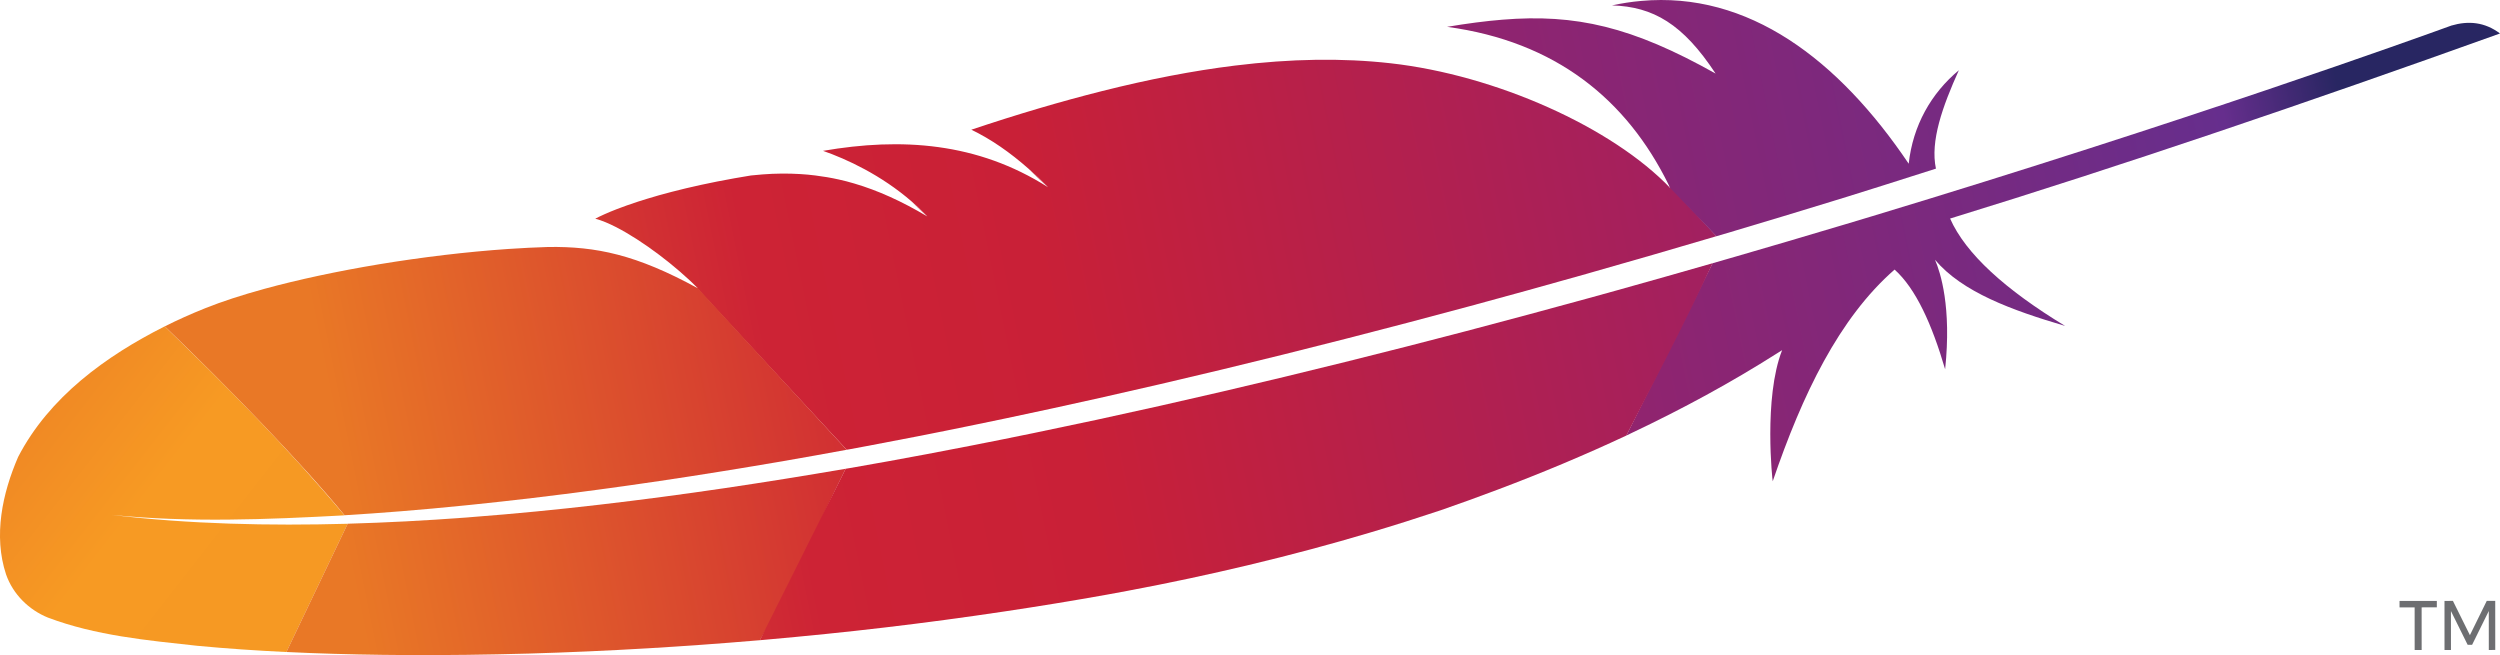 <svg enable-background="new" height="262.05" viewBox="0 0 1000 262.045" width="1000" xmlns="http://www.w3.org/2000/svg" xmlns:xlink="http://www.w3.org/1999/xlink"><linearGradient id="a" gradientTransform="matrix(-.216 .044 -.044 -.216 -974.83 437.49)" gradientUnits="userSpaceOnUse" x1="-5167.1" x2="-4570.1" y1="697.55" y2="1395.6"><stop offset="0" stop-color="#f69923"/><stop offset=".312" stop-color="#f79a23"/><stop offset=".838" stop-color="#e97826"/></linearGradient><linearGradient id="b"><stop offset=".323" stop-color="#9e2064"/><stop offset=".63" stop-color="#c92037"/><stop offset=".751" stop-color="#cd2335"/><stop offset="1" stop-color="#e97826"/></linearGradient><linearGradient id="c" gradientTransform="matrix(-.216 .044 -.044 -.216 -974.83 437.49)" gradientUnits="userSpaceOnUse" x1="-9585.3" x2="-5326.2" xlink:href="#b" y1="620.5" y2="620.5"/><linearGradient id="d"><stop offset="0" stop-color="#282662"/><stop offset=".095" stop-color="#662e8d"/><stop offset=".788" stop-color="#9f2064"/><stop offset=".949" stop-color="#cd2032"/></linearGradient><linearGradient id="e" gradientTransform="matrix(-.216 .044 -.044 -.216 -974.83 437.49)" gradientUnits="userSpaceOnUse" x1="-9071.2" x2="-6533.2" xlink:href="#d" y1="1047.7" y2="1047.7"/><linearGradient id="f" gradientTransform="matrix(-.216 .044 -.044 -.216 -974.83 437.49)" gradientUnits="userSpaceOnUse" x1="-9346.1" x2="-5087" xlink:href="#b" y1="580.82" y2="580.82"/><linearGradient id="g" gradientTransform="matrix(-.216 .044 -.044 -.216 -974.83 437.49)" gradientUnits="userSpaceOnUse" x1="-9035.5" x2="-6797.2" xlink:href="#d" y1="638.44" y2="638.44"/><linearGradient id="h" gradientTransform="matrix(-.216 .044 -.044 -.216 -974.83 437.49)" gradientUnits="userSpaceOnUse" x1="-9346.1" x2="-5087" xlink:href="#b" y1="1021.6" y2="1021.6"/><linearGradient id="i" gradientTransform="matrix(-.216 .044 -.044 -.216 -974.83 437.49)" gradientUnits="userSpaceOnUse" x1="-9610.3" x2="-5351.2" xlink:href="#b" y1="999.73" y2="999.73"/><linearGradient id="j" gradientTransform="matrix(-.216 .044 -.044 -.216 -974.83 437.49)" gradientUnits="userSpaceOnUse" x1="-9346.1" x2="-5087" xlink:href="#b" y1="1152.7" y2="1152.7"/><linearGradient id="k" gradientTransform="matrix(-.216 .044 -.044 -.216 -974.83 437.49)" gradientUnits="userSpaceOnUse" x1="-9346.1" x2="-5087" xlink:href="#b" y1="1137.7" y2="1137.7"/><linearGradient id="l" gradientTransform="matrix(-.216 .044 -.044 -.216 -974.83 437.49)" gradientUnits="userSpaceOnUse" x1="-6953.4" x2="-6012" xlink:href="#b" y1="1134.7" y2="1134.7"/><g transform="translate(-3.943 180.23)"><path d="m656.71-7.091c20.267-9.594 39.714-20.144 58.137-31.855.646-.424 1.3-.799 1.946-1.223-7.515 19.097-3.838 52.585-3.754 52.44 11.85-34.711 26.515-65.255 48.744-84.672 8.483 7.593 14.923 21.83 20.214 39.882 2.619-24.849-1.858-38.732-4.051-43.799 10.917 12.948 30.734 20.176 52.045 26.46-23.946-14.536-39.792-28.878-46.004-42.955 68.312-21.018 142.29-46.157 219.96-74.026-6.093-4.591-12.639-5.169-19.442-3.171-14.023 5.102-106.22 38.312-231.64 76.244-3.563 1.078-7.157 2.151-10.768 3.237-1.007.307-2.026.597-3.015.891-13.174 3.951-26.666 7.919-40.462 11.92-3.143.904-6.287 1.808-9.447 2.725-.066.022-.132.043-.181.052l-34.514 68.935c.712-.335 1.494-.724 2.241-1.085z" fill="url(#g)"/><path d="m23.148 66.817c19.071 7.196 39.608 9.085 59.733 11.274 11.854 1.123 23.738 1.914 35.63 2.493 8.169-17.104 16.338-34.207 24.508-51.311-31.491.856-63.087.176-94.393-3.54 30.943 3.103 62.137 1.849 93.129.17-22.37-26.669-46.909-51.428-71.93-75.588-23.519 11.839-46.291 28.35-58.634 52.244-6.3 14.546-9.951 31.534-4.821 46.981 2.756 7.894 9.065 14.16 16.773 17.277z" fill="url(#a)"/><g fill="none"><path d="m280.24-67.689c-.154-.133-.289-.279-.443-.412l2.62 2.831c.233.129.44.223.655.365-.947-.944-1.898-1.857-2.832-2.784z"/><path d="m368.72-99.465c1.689 1.464 3.316 3.029 4.92 4.638-1.604-1.609-3.249-3.161-4.92-4.638z"/><path d="m640.89-71.354c-.773.216-1.545.432-2.304.666-15.919 4.505-31.444 8.801-46.643 12.908-17.052 4.604-33.627 8.965-49.773 13.089-17.016 4.358-33.536 8.458-49.579 12.315-16.829 4.055-33.127 7.826-48.887 11.362-12.825 2.869-25.296 5.586-37.426 8.133-4.033.85-8.049 1.688-12.029 2.499-7.881 1.618-15.643 3.175-23.223 4.681-7.011 1.385-13.886 2.696-20.659 3.959-2.255.437-4.487.83-6.724 1.254-.357.073-.728.128-1.085.201l2.226 2.41-2.558 5.134c.552-.107 1.099-.183 1.663-.273 10.236-1.773 20.516-3.633 30.84-5.582 5.965-1.131 11.949-2.275 17.936-3.449 16.6-3.254 33.24-6.675 49.89-10.268 16.826-3.614 33.632-7.404 50.376-11.314 16.449-3.828 32.823-7.792 49.096-11.819 16.242-4.032 32.358-8.161 48.306-12.331 16.654-4.364 33.08-8.778 49.245-13.247 3.646-1.002 7.293-2.005 10.926-3.025 13.032-3.626 25.843-7.253 38.464-10.878l4.056-8.11-2.498-2.703c-.38.117-.759.234-1.121.338-16.542 4.885-32.709 9.574-48.514 14.048z"/><path d="m374.86-93.622c-.012-.018-.031-.004-.044-.022 0 0 .012.018.044.022z"/></g><path d="m415.36-112.67c2.517 2.359 5.082 4.819 7.717 7.337.012.018.044.022.057.04-1.289-1.294-2.564-2.571-3.862-3.803s-2.587-2.417-3.912-3.574z" fill="#be202e"/><path d="m415.36-112.67c2.517 2.359 5.082 4.819 7.717 7.337.012.018.044.022.057.04-1.289-1.294-2.564-2.571-3.862-3.803s-2.587-2.417-3.912-3.574z" fill="#be202e" opacity=".35"/><path d="m374.77-93.666s.012.018.031.005c.012.018.031.004.044.022-.394-.421-.811-.798-1.192-1.201-1.617-1.627-3.262-3.178-4.92-4.638 1.968 1.915 3.999 3.839 6.037 5.812z" fill="#be202e"/><path d="m374.77-93.666s.012.018.031.005c.012.018.031.004.044.022-.394-.421-.811-.798-1.192-1.201-1.617-1.627-3.262-3.178-4.92-4.638 1.968 1.915 3.999 3.839 6.037 5.812z" fill="#be202e" opacity=".35"/><path d="m294.05 14.992c-16.961 2.507-33.723 4.729-50.218 6.643-17.122 1.995-33.955 3.639-50.416 4.896-.957.078-1.945.152-2.919.244-16.218 1.215-32.064 2.045-47.489 2.48l-24.508 51.311c3.159.154 6.354.282 9.611.419 12.251.464 25.27.743 38.902.814 15.365.076 31.56-.134 48.36-.601 15.522-.452 31.601-1.152 48.051-2.128 14.003-.835 28.316-1.845 42.838-3.091.542-.045 1.068-.078 1.61-.124 13.32-22.17 22.89-45.722 34.335-68.583-16.183 2.78-32.241 5.358-48.157 7.721z" fill="url(#c)"/><path d="m639.56-61.012c-16.179 4.451-32.604 8.865-49.245 13.247-15.935 4.188-32.046 8.286-48.306 12.331-16.26 4.045-32.63 7.979-49.096 11.819-16.744 3.91-33.563 7.683-50.376 11.314-16.632 3.58-33.29 7.014-49.89 10.268-5.988 1.175-11.971 2.318-17.936 3.449-10.325 1.948-20.605 3.809-30.84 5.582-.552.107-1.099.183-1.663.273l-34.33 68.583c1.085-.091 2.156-.2 3.241-.291 15.39-1.37 31.015-2.941 46.779-4.806 15.922-1.874 31.965-4.029 48.062-6.443 13.582-2.032 27.162-4.253 40.724-6.682 2.753-.505 5.458-1.001 8.18-1.511 16.983-3.181 33.094-6.649 48.365-10.29 17.296-4.127 33.51-8.494 48.609-12.995 9.938-2.951 19.414-5.971 28.431-8.98 7.64-2.647 15.232-5.395 22.71-8.223 17.654-6.642 34.84-13.842 51.5-21.64 11.64-22.613 23.669-45.588 34.514-68.935-12.622 3.624-25.468 7.277-38.5 10.904-3.615 1.007-7.279 2.023-10.926 3.025z" fill="url(#f)"/><path d="m343.66-.501c2.219-.411 4.456-.835 6.724-1.254 6.76-1.281 13.634-2.591 20.659-3.959 7.594-1.488 15.325-3.049 23.223-4.681 3.98-.811 7.965-1.653 12.029-2.499 12.131-2.547 24.602-5.264 37.426-8.133 15.759-3.536 32.058-7.307 48.887-11.362 16.043-3.856 32.564-7.957 49.579-12.315 16.146-4.125 32.739-8.498 49.773-13.089 15.198-4.108 30.724-8.403 46.643-12.908.773-.216 1.545-.432 2.304-.666 15.804-4.475 31.971-9.164 48.483-14.053.38-.117.759-.234 1.121-.338l-19.143-20.676c.239.508.528 1.008.767 1.516-23.296-24.428-69.92-45.278-111.88-49.997-19.338-2.178-39.994-1.843-62.413.925-16.69 2.059-34.353 5.47-53.191 10.219-16.464 4.141-33.814 9.268-52.184 15.425 7.838 3.763 15.478 9.073 22.931 15.646 1.294 1.153 2.614 2.342 3.912 3.574s2.591 2.496 3.862 3.803c-.012-.018-.044-.022-.057-.04-28.247-17.932-58.622-19.938-89.973-14.526 9.392 3.269 23.242 9.627 35.603 20.379 1.689 1.464 3.316 3.029 4.92 4.638.412.408.811.798 1.192 1.201-.012-.018-.031-.004-.044-.022 0 0-.012-.018-.031-.004-10.105-6.006-19.623-10.334-29.164-13.137-2.037-.602-4.084-1.142-6.144-1.59-3.126-.7-6.261-1.229-9.432-1.621-2.026-.254-4.061-.446-6.124-.563-4.825-.291-9.762-.252-14.877.138-1.561.115-3.127.26-4.727.432-2.228.362-4.394.734-6.529 1.11-9.645 1.719-18.003 3.581-25.18 5.446-3.589.932-6.86 1.849-9.849 2.775-1.188.359-2.345.723-3.453 1.079-3.312 1.084-6.204 2.103-8.696 3.073-3.728 1.447-6.569 2.758-8.568 3.801 1.303.351 2.697.826 4.166 1.438 10.15 4.217 23.891 14.166 33.591 23.215l-17.583-18.98 17.583 18.98c.154.133.289.279.443.412.951.913 1.898 1.857 2.863 2.788-.233-.129-.44-.173-.655-.315l60.164 64.89c.34-.06.679-.12 1.05-.175z" fill="url(#h)"/><path d="m141.76 25.871c14.308-.869 30.359-2.124 48.242-3.943.926-.083 1.888-.192 2.831-.288 15.471-1.594 32.288-3.555 50.488-6.02 15.721-2.108 32.439-4.572 50.245-7.458 15.511-2.502 31.888-5.316 49.043-8.488l-59.49-64.569c-24.736-13.567-40.821-16.794-59.841-16.547-5.176.161-10.523.422-15.982.793-16.711 1.142-34.469 3.279-51.604 6.106-16.54 2.743-32.435 6.133-46.23 9.913-8.771 2.416-16.684 4.99-23.332 7.642-5.862 2.343-11.266 4.786-16.287 7.302 25.101 24.05 54.589 54.423 71.931 75.557z" fill="url(#i)"/><path d="m419.27-109.1c1.298 1.232 2.591 2.496 3.862 3.803-1.271-1.307-2.564-2.571-3.862-3.803z" fill="#be202e"/><path d="m419.27-109.1c1.298 1.232 2.591 2.496 3.862 3.803-1.271-1.307-2.564-2.571-3.862-3.803z" fill="#be202e" opacity=".35"/><path d="m419.27-109.1c1.298 1.232 2.591 2.496 3.862 3.803-1.271-1.307-2.564-2.571-3.862-3.803z" fill="url(#j)"/><path d="m374.86-93.622c-.394-.421-.811-.798-1.192-1.201.381.403.78.793 1.192 1.201z" fill="#be202e"/><path d="m374.86-93.622c-.394-.421-.811-.798-1.192-1.201.381.403.78.793 1.192 1.201z" fill="#be202e" opacity=".35"/><path d="m374.86-93.622c-.394-.421-.811-.798-1.192-1.201.381.403.78.793 1.192 1.201z" fill="url(#k)"/><path d="m374.81-93.662s-.012-.018-.031-.004c0 0 .012.018.031.004z" fill="#be202e"/><path d="m374.81-93.662s-.012-.018-.031-.004c0 0 .012.018.031.004z" fill="#be202e" opacity=".35"/><path d="m374.81-93.662s-.012-.018-.031-.004c0 0 .012.018.031.004z" fill="url(#l)"/><path d="m963.76 60.139.001 2.579 6.038-.003.009 17.057 2.799-.001-.009-17.057 6.082-.003-.002-2.579-14.92.008zm34.886-.018-6.737 13.711-6.795-13.704-3.372.002.009 19.636 2.578-.001-.009-15.581 6.684 13.506 1.785-.001 6.671-13.513.01 15.581 2.578-.001-.01-19.636-3.394.002z" fill="#6d6e71"/><path d="m697.74-87.882c12.856-3.825 25.903-7.764 39.192-11.856.199-.065.38-.117.578-.182 1.881-.571 3.748-1.161 5.629-1.732 8.95-2.767 16.955-5.328 35.178-11.129-2.342-10.966 2.619-24.849 9.169-39.363-11.075 9.226-18.387 22.082-20.063 37.399-28.142-41.768-64.174-69.017-107.07-65.115-3.832.345-7.683.923-11.624 1.787 16.438.487 28.367 7.363 41.449 27.265.044.022.101.062.145.085-.044-.022-.101-.062-.145-.085-33.43-18.78-55.964-23.938-85.227-21.557-6.936.561-14.25 1.539-22.182 2.866 43.476 5.873 71.791 29.037 88.586 63.086l.776 1.494 18.367 19.182c2.419-.696 4.825-1.41 7.249-2.137z" fill="url(#e)"/></g></svg>